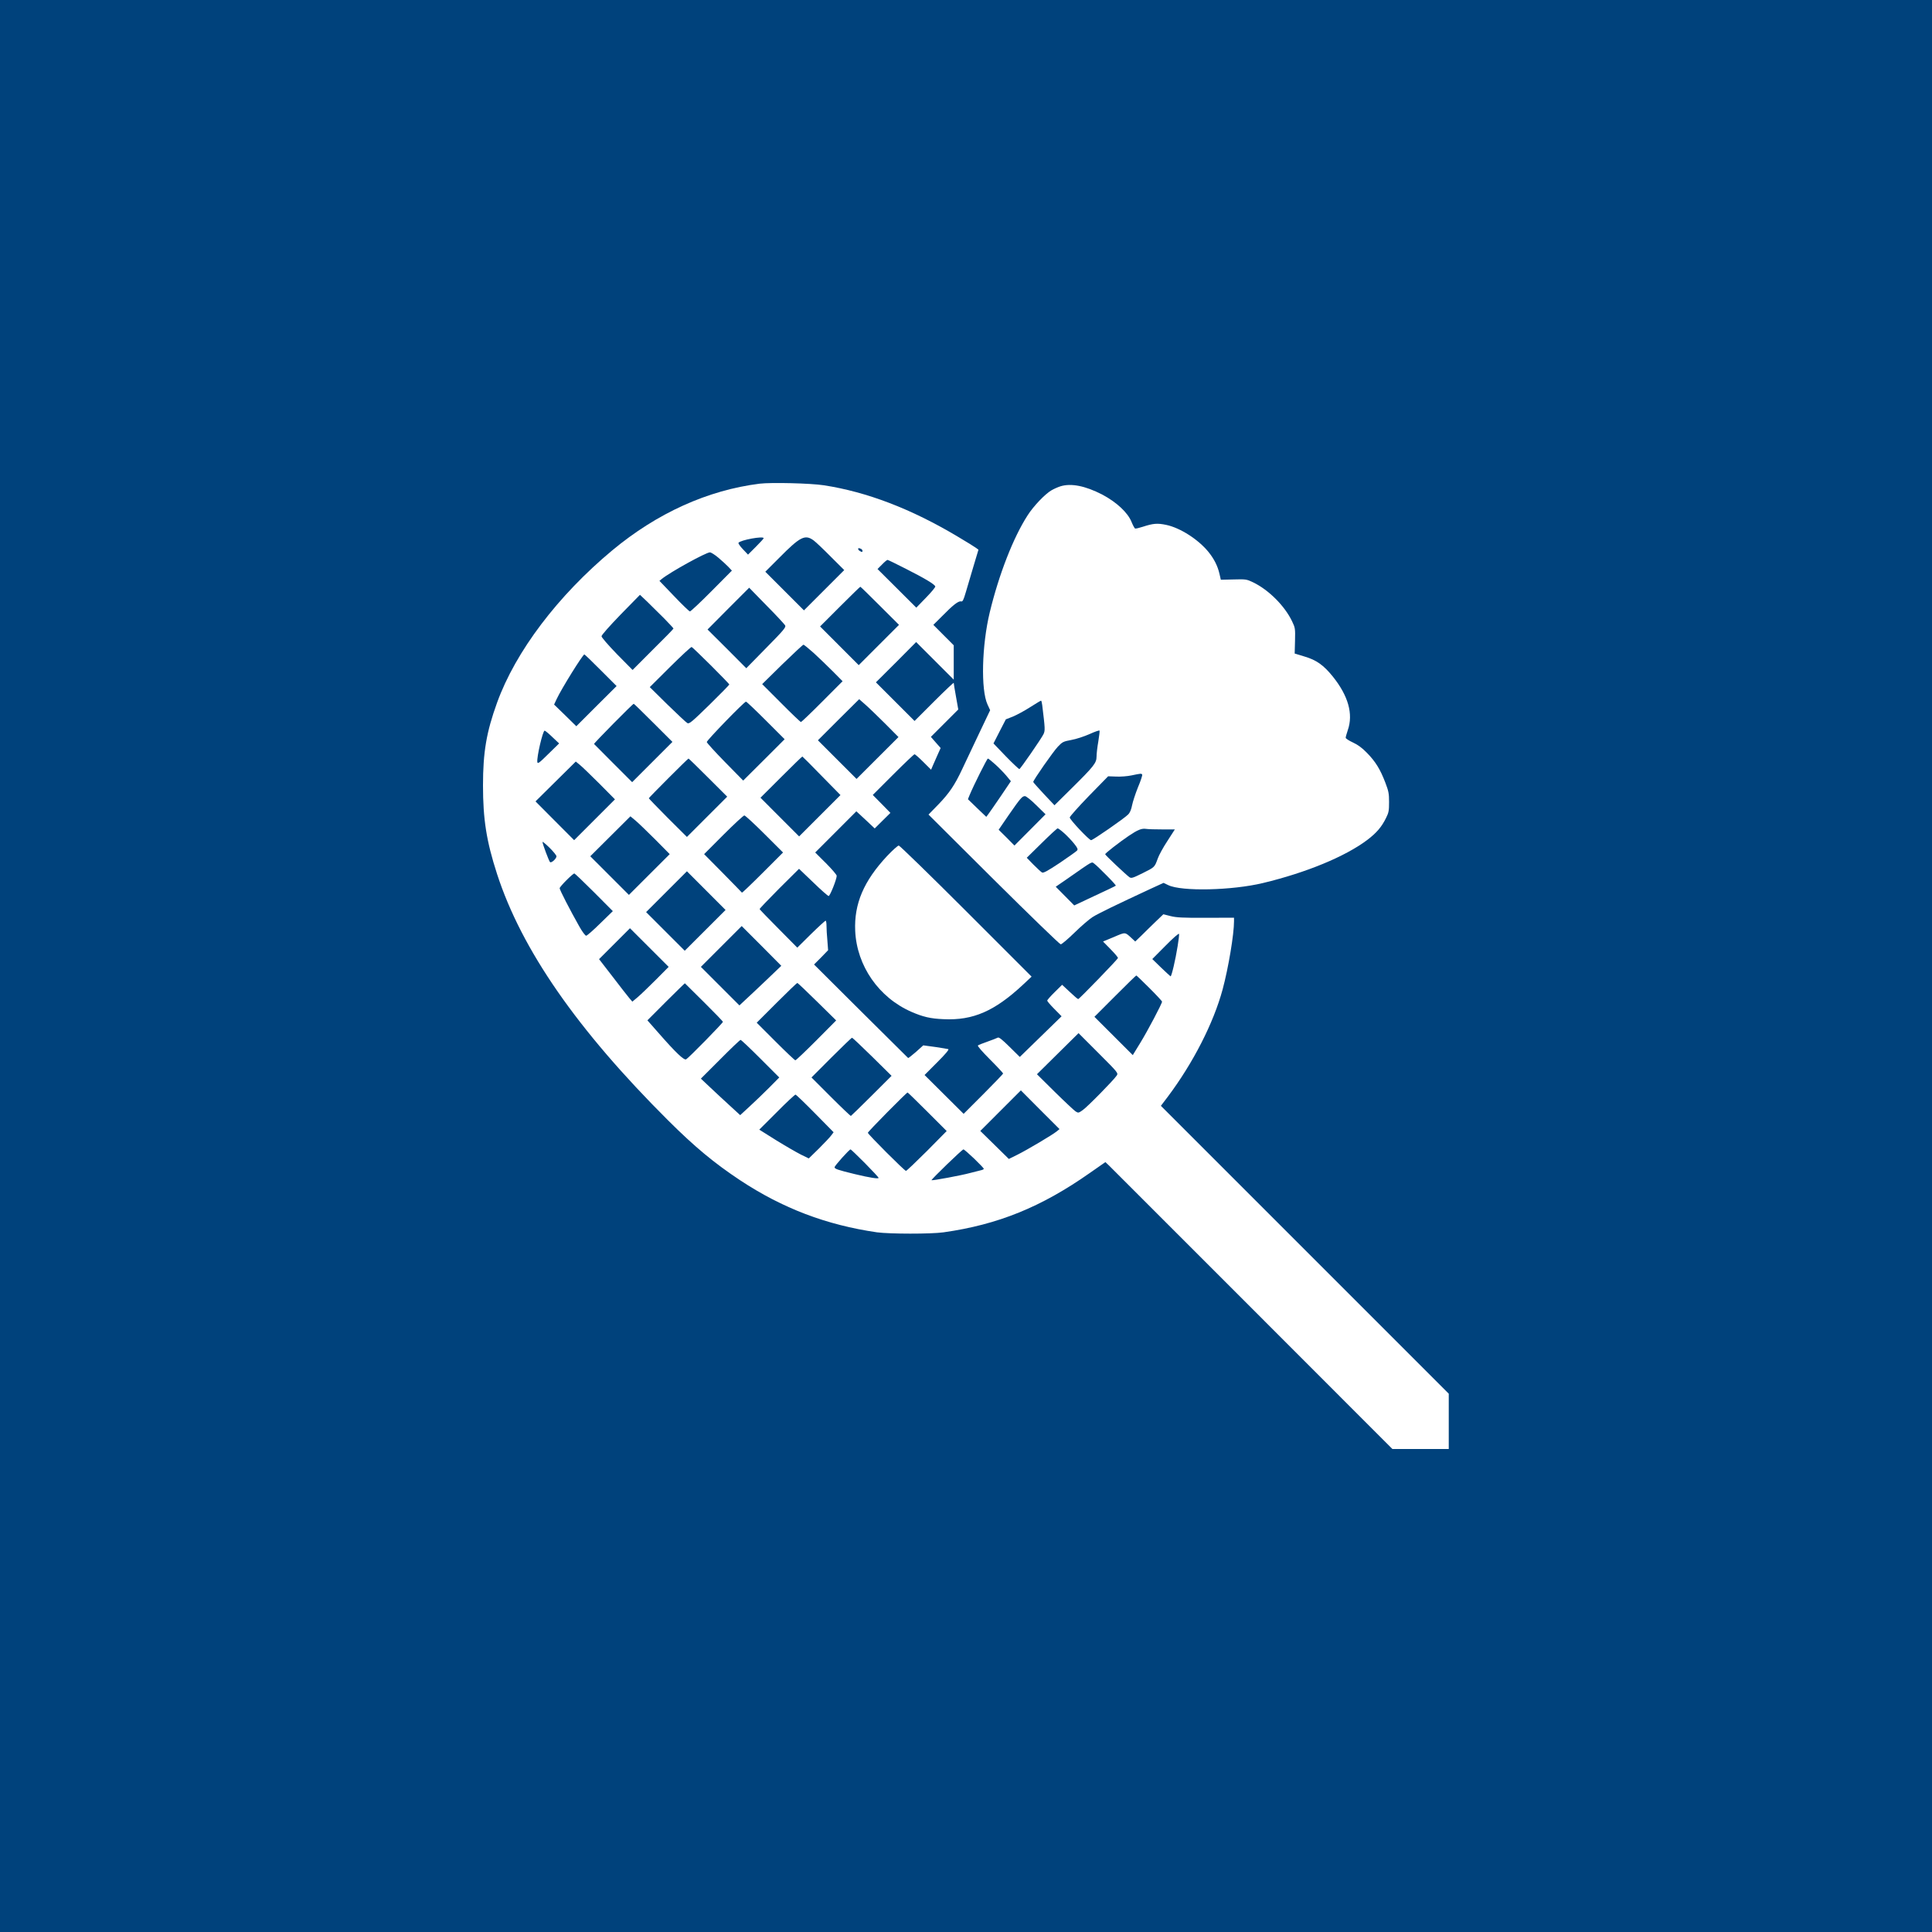 <svg width="40" height="40" viewBox="0 0 40 40" fill="none" xmlns="http://www.w3.org/2000/svg">
<path d="M0 0H40V40H0V0Z" fill="#00427C"/>
<path d="M15.727 10.014C14.651 10.149 13.604 10.623 12.677 11.394C11.552 12.33 10.674 13.488 10.291 14.549C10.071 15.156 10 15.572 10 16.261C10 16.963 10.071 17.417 10.291 18.095C10.8 19.664 11.952 21.323 13.833 23.197C14.384 23.746 14.787 24.08 15.322 24.435C16.205 25.018 17.105 25.36 18.157 25.514C18.417 25.549 19.273 25.551 19.535 25.514C20.665 25.354 21.558 24.991 22.565 24.284L22.886 24.06L22.963 24.133C23.006 24.175 24.342 25.511 25.933 27.103L28.828 30H29.995V28.855L24.035 22.895L24.177 22.708C24.702 22.008 25.124 21.183 25.313 20.485C25.433 20.038 25.549 19.346 25.549 19.073V19L24.966 19.002C24.486 19.004 24.355 18.997 24.233 18.966L24.086 18.929L23.922 19.086C23.833 19.173 23.701 19.3 23.633 19.369L23.504 19.493L23.433 19.427C23.288 19.293 23.306 19.295 23.061 19.4L22.837 19.493L22.994 19.653C23.081 19.742 23.15 19.822 23.146 19.836C23.132 19.871 22.345 20.685 22.323 20.685C22.312 20.685 22.234 20.618 22.148 20.536L21.99 20.389L21.834 20.543C21.75 20.625 21.681 20.705 21.681 20.716C21.681 20.729 21.747 20.807 21.829 20.889L21.979 21.041L21.114 21.883L20.902 21.674C20.745 21.519 20.682 21.47 20.658 21.483C20.64 21.494 20.544 21.53 20.447 21.565C20.349 21.599 20.26 21.634 20.247 21.645C20.233 21.656 20.333 21.77 20.498 21.936C20.647 22.085 20.769 22.217 20.769 22.226C20.769 22.234 20.585 22.426 20.36 22.652L19.951 23.061L19.142 22.257L19.404 21.994C19.578 21.821 19.655 21.727 19.633 21.721C19.615 21.716 19.493 21.696 19.36 21.676L19.115 21.643L18.964 21.779C18.879 21.852 18.806 21.91 18.802 21.905C18.797 21.901 18.357 21.463 17.823 20.934L16.854 19.969L17.001 19.822L17.145 19.673L17.13 19.473C17.119 19.362 17.112 19.227 17.112 19.166C17.112 19.109 17.103 19.062 17.094 19.062C17.083 19.062 16.947 19.186 16.79 19.34L16.507 19.62L16.12 19.229C15.907 19.015 15.731 18.833 15.727 18.822C15.725 18.813 15.907 18.622 16.131 18.397L16.543 17.988L16.836 18.268C16.996 18.424 17.141 18.551 17.156 18.551C17.185 18.551 17.323 18.204 17.323 18.133C17.323 18.11 17.223 17.995 17.101 17.872L16.878 17.65L17.305 17.223L17.73 16.797L17.921 16.974L18.11 17.152L18.273 16.99L18.435 16.83L18.252 16.643L18.07 16.459L18.493 16.036C18.724 15.805 18.922 15.616 18.935 15.616C18.946 15.616 19.028 15.687 19.117 15.776L19.277 15.936L19.315 15.847C19.335 15.8 19.38 15.698 19.413 15.625L19.475 15.487L19.373 15.371L19.273 15.256L19.84 14.689L19.793 14.424C19.766 14.278 19.746 14.151 19.746 14.138C19.746 14.127 19.564 14.298 19.34 14.522L18.935 14.927L18.135 14.127L18.553 13.711L18.968 13.293L19.746 14.071V13.36L19.324 12.937L19.509 12.753C19.729 12.528 19.844 12.437 19.898 12.452C19.931 12.459 19.947 12.428 19.998 12.255C20.031 12.141 20.104 11.897 20.158 11.714L20.258 11.381L20.207 11.343C20.18 11.323 20.009 11.216 19.824 11.107C18.866 10.536 17.952 10.185 17.056 10.047C16.783 10.005 15.969 9.985 15.727 10.014ZM15.811 11.143C15.811 11.152 15.738 11.232 15.649 11.321L15.487 11.483L15.38 11.37C15.322 11.31 15.282 11.25 15.289 11.239C15.325 11.181 15.811 11.092 15.811 11.143ZM16.847 11.19C16.894 11.225 17.056 11.379 17.205 11.53L17.479 11.803L16.645 12.637L15.845 11.837L16.134 11.548C16.57 11.107 16.669 11.059 16.847 11.19ZM17.821 11.361C17.841 11.367 17.857 11.39 17.857 11.405C17.857 11.432 17.848 11.432 17.812 11.414C17.788 11.401 17.768 11.381 17.768 11.37C17.768 11.343 17.774 11.343 17.821 11.361ZM14.871 11.545C14.942 11.605 15.036 11.69 15.078 11.734L15.153 11.814L14.733 12.237C14.502 12.47 14.3 12.659 14.284 12.659C14.271 12.659 14.122 12.517 13.955 12.341L13.653 12.026L13.702 11.986C13.875 11.845 14.617 11.436 14.698 11.436C14.722 11.436 14.8 11.485 14.871 11.545ZM18.764 11.781C19.155 11.979 19.349 12.097 19.364 12.141C19.369 12.157 19.282 12.261 19.171 12.375L18.971 12.581L18.57 12.181L18.168 11.781L18.261 11.688C18.312 11.634 18.364 11.592 18.375 11.592C18.386 11.592 18.561 11.677 18.764 11.781ZM18.219 12.544L18.613 12.937L17.779 13.771L16.979 12.97L17.39 12.559C17.617 12.332 17.806 12.148 17.812 12.148C17.819 12.148 18.001 12.326 18.219 12.544ZM16.256 12.948C16.276 12.986 16.227 13.046 15.865 13.413L15.451 13.835L15.051 13.433L14.649 13.033L15.08 12.599L15.511 12.168L15.871 12.537C16.072 12.739 16.243 12.926 16.256 12.948ZM13.751 12.804C13.857 12.913 13.944 13.006 13.944 13.013C13.944 13.022 13.753 13.217 13.519 13.448L13.097 13.871L12.774 13.544C12.588 13.351 12.454 13.197 12.454 13.173C12.454 13.148 12.617 12.964 12.852 12.721L13.25 12.315L13.404 12.461C13.486 12.544 13.642 12.697 13.751 12.804ZM16.852 13.524C16.959 13.622 17.134 13.791 17.245 13.902L17.445 14.104L17.023 14.527C16.792 14.76 16.592 14.949 16.583 14.949C16.572 14.949 16.387 14.773 16.172 14.556L15.78 14.164L16.196 13.755C16.425 13.533 16.623 13.348 16.634 13.348C16.647 13.348 16.745 13.428 16.852 13.524ZM14.722 13.78C14.929 13.986 15.1 14.164 15.1 14.171C15.1 14.18 14.915 14.369 14.689 14.591C14.32 14.951 14.271 14.991 14.231 14.971C14.206 14.958 14.022 14.784 13.819 14.587L13.453 14.226L13.875 13.806C14.106 13.577 14.306 13.391 14.32 13.395C14.333 13.399 14.513 13.573 14.722 13.78ZM12.439 13.877L12.766 14.204L12.348 14.62L11.932 15.036L11.703 14.811L11.472 14.587L11.525 14.473C11.623 14.262 12.065 13.551 12.099 13.549C12.105 13.549 12.259 13.695 12.439 13.877ZM18.324 14.98L18.602 15.26L17.734 16.127L16.934 15.327L17.361 14.9L17.788 14.476L17.917 14.589C17.988 14.651 18.17 14.827 18.324 14.98ZM15.856 14.916L16.245 15.305L15.816 15.734L15.387 16.161L15.009 15.776C14.802 15.565 14.633 15.378 14.633 15.363C14.633 15.327 15.411 14.524 15.445 14.527C15.458 14.527 15.642 14.702 15.856 14.916ZM13.528 14.967L13.922 15.36L13.088 16.194L12.699 15.805C12.486 15.589 12.305 15.409 12.299 15.403C12.29 15.392 13.099 14.571 13.121 14.571C13.128 14.571 13.31 14.749 13.528 14.967ZM11.436 15.26L11.576 15.392L11.354 15.609C11.163 15.798 11.132 15.82 11.125 15.778C11.109 15.678 11.238 15.127 11.276 15.127C11.287 15.127 11.361 15.187 11.436 15.26ZM17.012 16.065L17.401 16.461L16.545 17.317L15.745 16.516L16.172 16.09C16.407 15.854 16.605 15.663 16.612 15.663C16.618 15.665 16.799 15.845 17.012 16.065ZM14.662 16.101L15.056 16.494L14.222 17.328L13.826 16.934C13.61 16.716 13.433 16.534 13.433 16.527C13.433 16.514 14.24 15.705 14.255 15.705C14.262 15.705 14.444 15.883 14.662 16.101ZM12.41 16.225L12.732 16.55L11.887 17.395L11.487 16.994L11.087 16.592L11.921 15.767L12.003 15.834C12.05 15.872 12.232 16.047 12.41 16.225ZM15.829 17.268L16.212 17.65L15.789 18.073C15.558 18.304 15.364 18.488 15.362 18.482C15.358 18.475 15.18 18.295 14.967 18.077L14.578 17.684L14.978 17.283C15.198 17.063 15.393 16.883 15.411 16.883C15.429 16.883 15.618 17.057 15.829 17.268ZM13.566 17.381L13.866 17.684L13.021 18.528L12.221 17.728L13.052 16.901L13.159 16.99C13.217 17.039 13.402 17.217 13.566 17.381ZM11.521 17.728C11.521 17.779 11.414 17.875 11.387 17.848C11.365 17.826 11.232 17.472 11.232 17.432C11.232 17.419 11.296 17.472 11.376 17.55C11.456 17.628 11.521 17.71 11.521 17.728ZM14.177 19.684L13.377 18.884L14.222 18.039L15.022 18.84L14.177 19.684ZM12.299 18.473L12.688 18.864L12.428 19.117C12.285 19.258 12.154 19.373 12.136 19.373C12.117 19.373 12.054 19.289 11.992 19.178C11.801 18.84 11.587 18.424 11.587 18.39C11.587 18.357 11.859 18.084 11.892 18.084C11.901 18.084 12.085 18.259 12.299 18.473ZM15.856 20.302C15.678 20.471 15.482 20.656 15.42 20.712L15.309 20.816L14.511 20.018L15.356 19.173L15.767 19.584L16.176 19.996L15.856 20.302ZM13.577 20.287C13.43 20.434 13.261 20.596 13.201 20.647L13.092 20.738L13.028 20.663C12.99 20.62 12.837 20.42 12.683 20.22L12.403 19.858L13.043 19.218L13.844 20.018L13.577 20.287ZM24.382 19.587C24.337 19.871 24.255 20.22 24.235 20.214C24.226 20.209 24.137 20.127 24.037 20.031L23.857 19.856L24.131 19.58C24.288 19.42 24.406 19.318 24.411 19.335C24.415 19.353 24.402 19.467 24.382 19.587ZM23.799 20.458C23.942 20.6 24.059 20.727 24.059 20.738C24.059 20.778 23.757 21.35 23.608 21.592L23.453 21.845L22.659 21.052L23.086 20.625C23.321 20.389 23.519 20.196 23.526 20.196C23.532 20.196 23.655 20.314 23.799 20.458ZM14.575 20.749C14.791 20.963 14.967 21.145 14.967 21.156C14.967 21.181 14.257 21.905 14.206 21.932C14.162 21.956 13.995 21.799 13.635 21.387L13.404 21.125L13.79 20.738C14.002 20.527 14.177 20.356 14.18 20.358C14.184 20.36 14.362 20.536 14.575 20.749ZM16.919 20.74L17.312 21.127L16.901 21.541C16.674 21.768 16.481 21.952 16.467 21.952C16.454 21.952 16.269 21.776 16.056 21.563L15.667 21.174L16.078 20.763C16.305 20.536 16.498 20.351 16.507 20.351C16.518 20.351 16.703 20.527 16.919 20.74ZM23.119 22.27C23.059 22.361 22.512 22.919 22.416 22.984C22.328 23.046 22.325 23.046 22.265 23.008C22.234 22.986 22.041 22.806 21.838 22.606L21.469 22.241L22.33 21.39L22.743 21.803C23.152 22.212 23.155 22.217 23.119 22.27ZM18.059 21.879L18.459 22.274L18.046 22.686C17.819 22.913 17.625 23.099 17.617 23.104C17.608 23.106 17.421 22.928 17.201 22.708L16.801 22.308L17.212 21.896C17.439 21.67 17.63 21.485 17.641 21.485C17.65 21.485 17.839 21.663 18.059 21.879ZM15.745 21.919L16.134 22.308L15.923 22.521C15.807 22.637 15.625 22.812 15.518 22.91L15.325 23.088L15.107 22.888C14.987 22.779 14.804 22.608 14.7 22.51L14.511 22.332L14.911 21.932C15.131 21.71 15.32 21.53 15.333 21.53C15.347 21.53 15.531 21.705 15.745 21.919ZM21.876 23.426C21.785 23.499 21.271 23.804 21.067 23.906L20.887 23.995L20.591 23.704L20.296 23.415L21.136 22.575L21.536 22.977L21.936 23.377L21.876 23.426ZM19.202 23.019L19.6 23.417L19.191 23.831C18.964 24.057 18.77 24.242 18.757 24.242C18.728 24.242 17.968 23.482 17.968 23.453C17.968 23.43 18.768 22.619 18.791 22.619C18.797 22.619 18.982 22.799 19.202 23.019ZM16.876 23.053L17.259 23.442L17.214 23.502C17.19 23.537 17.074 23.66 16.959 23.775L16.745 23.984L16.581 23.904C16.489 23.857 16.258 23.724 16.067 23.606L15.72 23.388L16.083 23.026C16.28 22.826 16.456 22.663 16.47 22.663C16.483 22.663 16.665 22.839 16.876 23.053ZM17.908 24.082C18.064 24.24 18.19 24.375 18.19 24.387C18.19 24.411 18.01 24.384 17.699 24.309C17.341 24.222 17.279 24.2 17.279 24.166C17.279 24.137 17.583 23.797 17.61 23.797C17.619 23.797 17.752 23.926 17.908 24.082ZM20.169 23.988C20.28 24.095 20.369 24.189 20.369 24.198C20.369 24.206 20.347 24.22 20.32 24.226C20.291 24.233 20.189 24.26 20.091 24.284C19.907 24.335 19.3 24.447 19.286 24.435C19.275 24.422 19.92 23.797 19.947 23.797C19.96 23.797 20.06 23.884 20.169 23.988Z" fill="white"/>
<path d="M21.954 10.069C21.903 10.085 21.816 10.123 21.765 10.154C21.636 10.229 21.396 10.48 21.276 10.669C20.98 11.127 20.682 11.89 20.491 12.681C20.327 13.364 20.305 14.28 20.445 14.585L20.5 14.704L20.253 15.223C20.118 15.505 19.969 15.823 19.92 15.927C19.767 16.254 19.653 16.421 19.435 16.648L19.224 16.865L20.573 18.208C21.316 18.946 21.941 19.551 21.961 19.551C21.983 19.551 22.11 19.442 22.247 19.309C22.383 19.175 22.55 19.033 22.617 18.989C22.728 18.917 23.128 18.724 23.813 18.406L24.09 18.279L24.188 18.326C24.462 18.459 25.505 18.437 26.149 18.282C27.041 18.068 27.85 17.735 28.308 17.39C28.501 17.243 28.606 17.121 28.699 16.93C28.753 16.823 28.759 16.779 28.759 16.605C28.759 16.43 28.75 16.381 28.681 16.201C28.575 15.925 28.479 15.769 28.303 15.589C28.197 15.48 28.114 15.42 28.008 15.371C27.928 15.334 27.861 15.291 27.861 15.274C27.861 15.258 27.881 15.187 27.905 15.116C28.021 14.782 27.914 14.404 27.592 14.004C27.401 13.769 27.256 13.666 27.01 13.593L26.805 13.531L26.812 13.268C26.818 13.013 26.816 12.999 26.75 12.861C26.596 12.541 26.265 12.212 25.945 12.057C25.809 11.992 25.796 11.99 25.54 11.997L25.276 12.003L25.247 11.877C25.209 11.714 25.135 11.568 25.015 11.421C24.806 11.167 24.433 10.927 24.144 10.867C23.964 10.829 23.875 10.836 23.664 10.905C23.588 10.93 23.515 10.947 23.501 10.943C23.49 10.938 23.455 10.876 23.426 10.803C23.348 10.612 23.117 10.396 22.821 10.24C22.47 10.058 22.174 10 21.954 10.069ZM21.578 14.598C21.638 15.091 21.641 15.123 21.603 15.203C21.558 15.294 21.131 15.914 21.105 15.923C21.096 15.925 20.969 15.807 20.827 15.661L20.569 15.392L20.696 15.143L20.825 14.893L20.971 14.836C21.052 14.802 21.212 14.716 21.327 14.642C21.443 14.569 21.543 14.507 21.552 14.507C21.561 14.504 21.572 14.547 21.578 14.598ZM22.739 15.354C22.719 15.465 22.703 15.605 22.703 15.663C22.703 15.796 22.65 15.863 22.181 16.327L21.832 16.672L21.612 16.439C21.492 16.31 21.392 16.198 21.392 16.19C21.392 16.152 21.807 15.558 21.901 15.46C21.996 15.36 22.014 15.351 22.181 15.32C22.279 15.303 22.448 15.247 22.559 15.198C22.67 15.147 22.761 15.116 22.765 15.127C22.77 15.138 22.757 15.24 22.739 15.354ZM20.607 15.827C20.682 15.894 20.785 16.001 20.836 16.061L20.929 16.174L20.716 16.49C20.598 16.663 20.482 16.83 20.46 16.859L20.42 16.912L20.229 16.73L20.04 16.547L20.073 16.465C20.158 16.259 20.436 15.705 20.453 15.705C20.465 15.705 20.534 15.761 20.607 15.827ZM23.648 16.038C23.655 16.049 23.617 16.167 23.561 16.299C23.508 16.43 23.453 16.599 23.439 16.67C23.421 16.761 23.397 16.823 23.355 16.865C23.281 16.941 22.628 17.395 22.59 17.395C22.55 17.395 22.148 16.97 22.148 16.925C22.148 16.905 22.328 16.703 22.545 16.479L22.943 16.072L23.106 16.078C23.197 16.083 23.341 16.072 23.426 16.054C23.624 16.012 23.633 16.012 23.648 16.038ZM21.456 16.672L21.647 16.859L21.325 17.183L21.003 17.506L20.84 17.341L20.676 17.179L20.88 16.881C21.123 16.53 21.163 16.483 21.22 16.483C21.245 16.483 21.347 16.563 21.456 16.672ZM22.038 17.255C22.103 17.314 22.194 17.41 22.241 17.47C22.31 17.557 22.321 17.584 22.299 17.61C22.285 17.628 22.123 17.741 21.943 17.864C21.685 18.035 21.603 18.079 21.574 18.064C21.554 18.053 21.474 17.979 21.396 17.901L21.258 17.759L21.567 17.455C21.736 17.288 21.885 17.15 21.898 17.15C21.91 17.15 21.974 17.197 22.038 17.255ZM24.064 17.172H24.324L24.171 17.41C24.084 17.541 23.995 17.704 23.971 17.773C23.904 17.957 23.908 17.953 23.659 18.077C23.453 18.179 23.424 18.188 23.384 18.162C23.31 18.108 22.881 17.704 22.881 17.686C22.881 17.666 23.17 17.441 23.366 17.308C23.557 17.179 23.635 17.148 23.726 17.161C23.768 17.168 23.922 17.172 24.064 17.172ZM22.912 18.126C23.023 18.237 23.108 18.331 23.101 18.337C23.097 18.344 22.901 18.437 22.666 18.546L22.241 18.746L21.858 18.359L22.096 18.195C22.657 17.804 22.594 17.839 22.659 17.884C22.69 17.906 22.803 18.015 22.912 18.126Z" fill="white"/>
<path d="M18.368 17.721C17.883 18.239 17.681 18.713 17.706 19.273C17.739 19.998 18.195 20.654 18.87 20.949C19.111 21.054 19.266 21.09 19.537 21.101C20.147 21.13 20.593 20.934 21.18 20.387L21.358 20.22L20 18.862C19.255 18.117 18.626 17.506 18.608 17.506C18.588 17.506 18.479 17.604 18.368 17.721Z" fill="white"/>
</svg>

